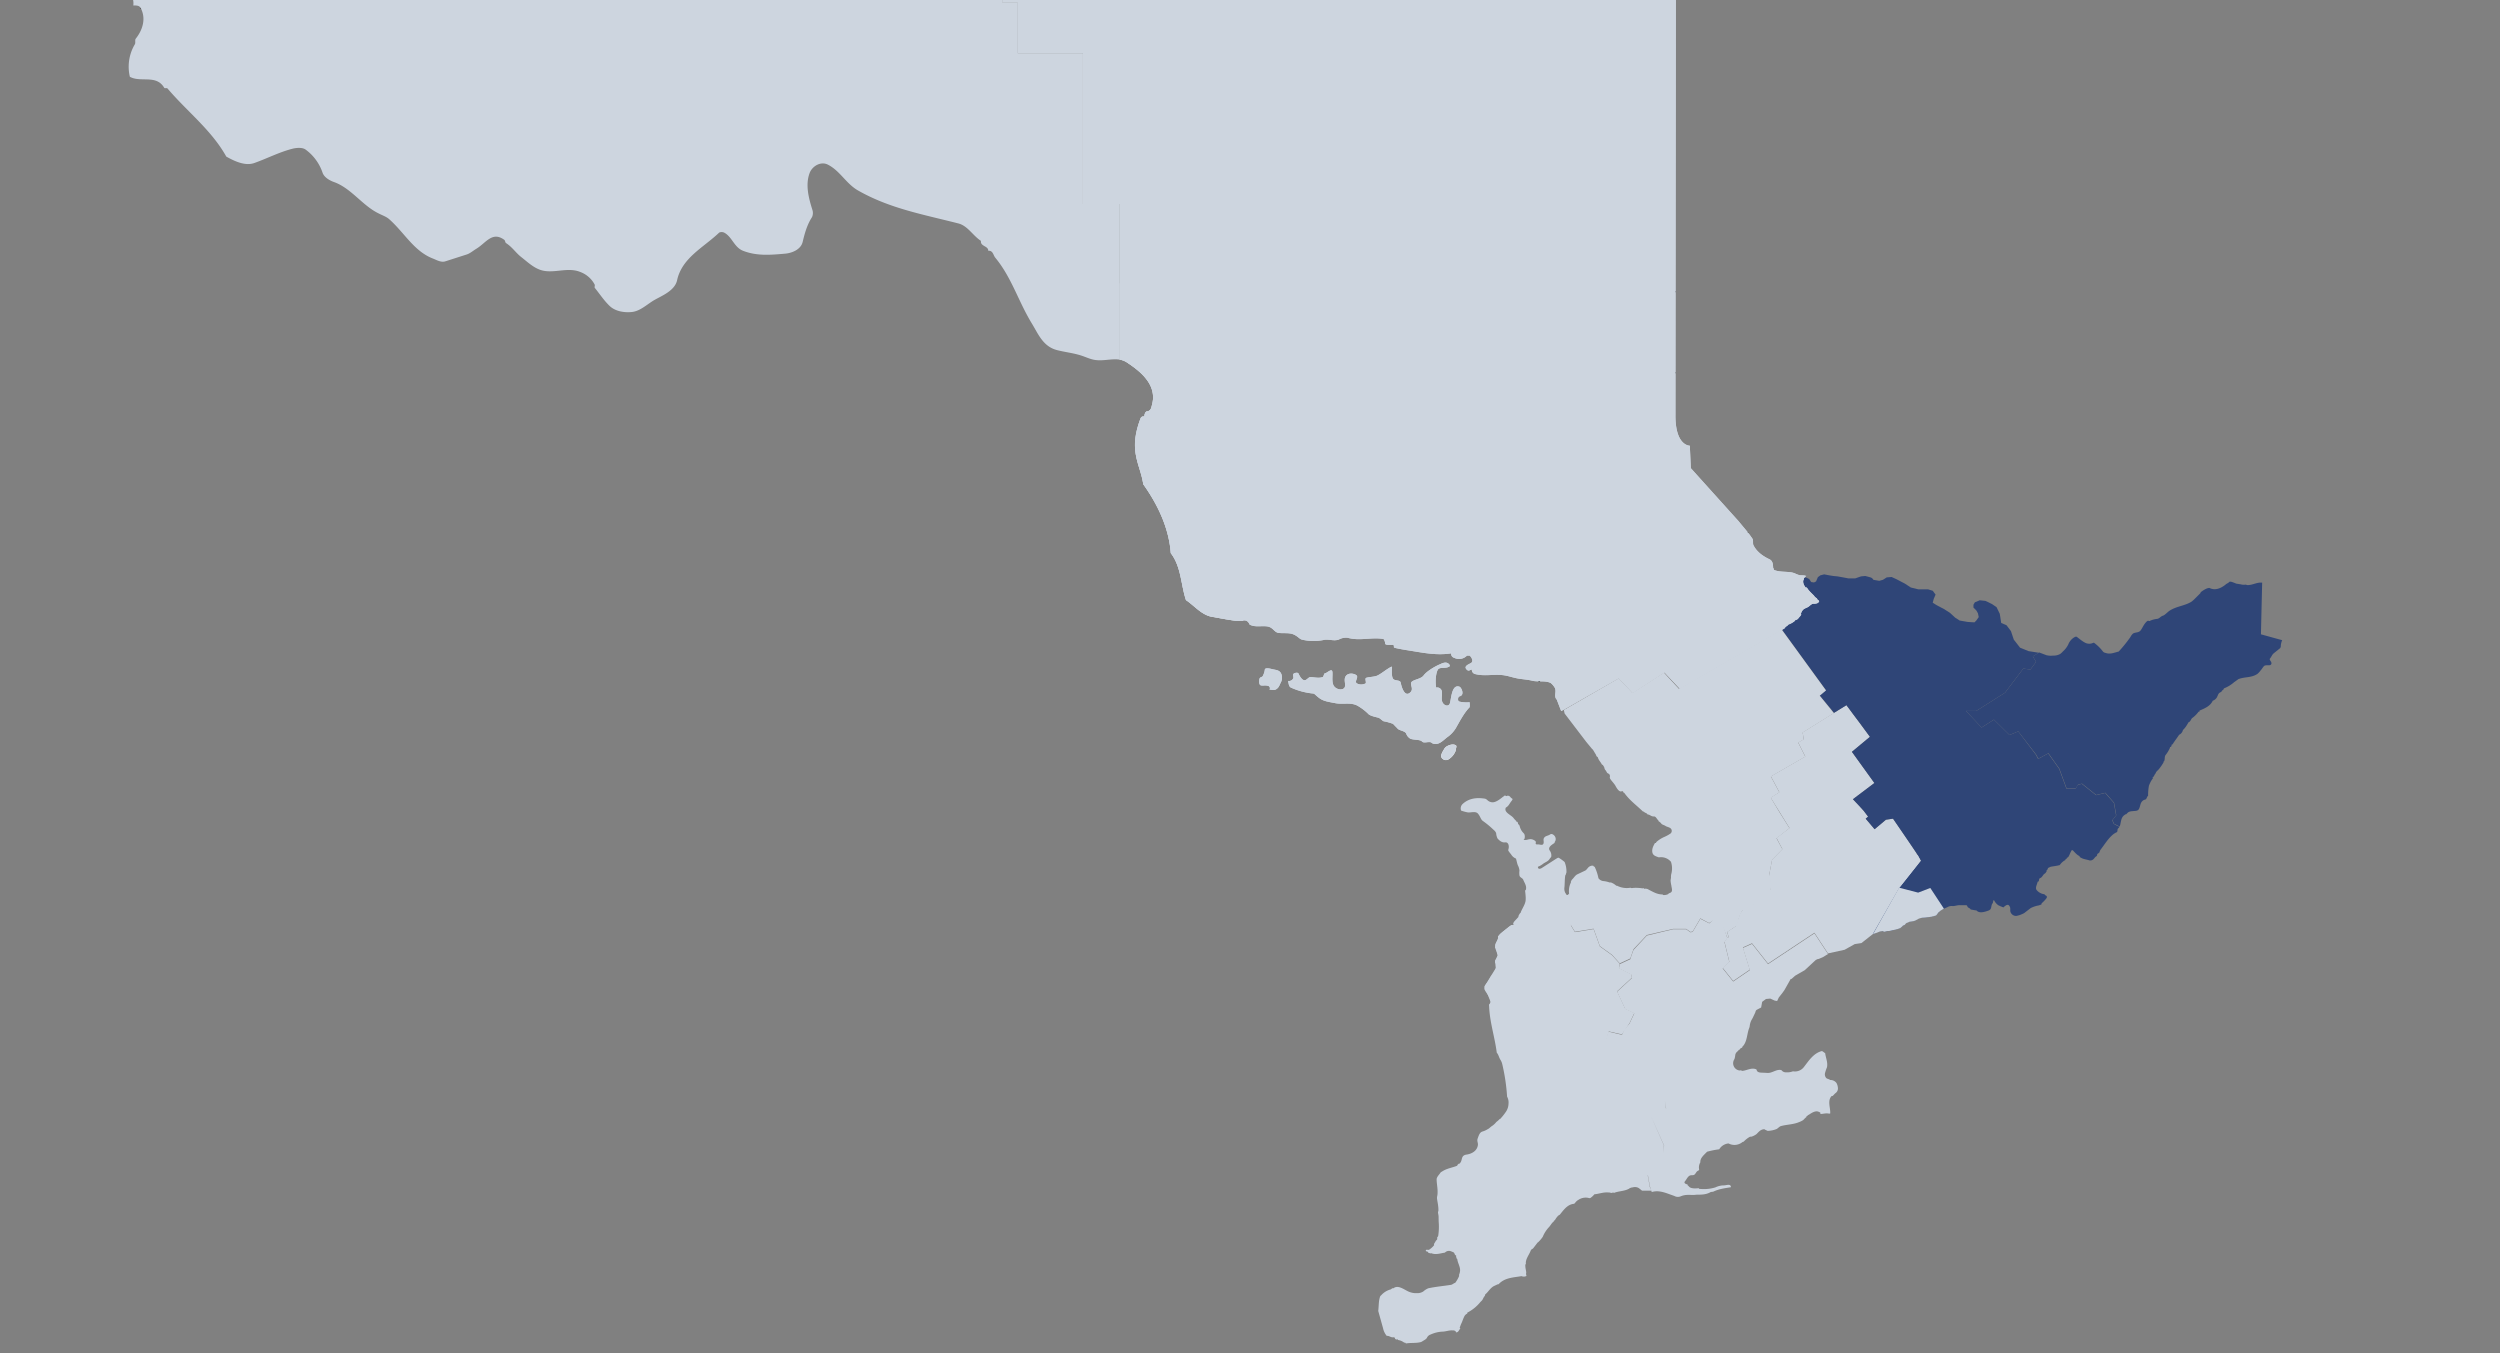 <svg id="Layer_1" data-name="Layer 1" xmlns="http://www.w3.org/2000/svg" viewBox="0 0 1234 668"><rect x="0" y="0" width="1234" height="668" fill="#808080" stroke="none"/><defs><style>.cls-1,.cls-7{fill:#cdd5df;}.cls-2{fill:#2f4577;}.cls-3{fill:#d0a665;}.cls-4{fill:#faab54;}.cls-10,.cls-4,.cls-9{stroke:#231f20;stroke-width:1.5px;}.cls-5{fill:#fff;}.cls-6,.cls-8,.cls-9{fill:none;}.cls-11,.cls-12,.cls-6,.cls-7{stroke:#000;}.cls-12,.cls-6,.cls-7{stroke-width:0.5px;}.cls-10{fill:#fff797;}.cls-11{fill:#eedbc0;stroke-width:2px;}.cls-12{fill:#dfc090;}</style></defs><title>Ontario Map_Eastern</title><path class="cls-1" d="M946.4,421.9c-1.6-3-12-17.8-12-17.8l-3.5.5-5.6,4.7-4.4-5.2,1.2-1-2.2-2.9-2.2-2.5-3.1-3.2,10.6-8-11.1-15.4,8.9-7.4L911.4,348l-21.6,13.5.5,3.4-2.7,1.6,3.5,6.9-17,9.8,4.2,7.8-4.3,2.7,9.3,15-6.4,4.9,2.9,5.5-5.1,5.2-1.3,6.9.5,6.3.3,4.3-6.4,3.8-6.4,1.6-2.5,3.8-2.2,6.2-4.2,2.8.9,2.8h-.8l-1.4,2,2.4,9.9-3.3,3,5.2,6.5,8.2-5.6-3.4-11,4.5-2,7.9,10,22.9-15.2,6.7,10.2,8.2-1.8,5-2.8,3.3-.5,3.3-2.6,3.3-2.6,3.2-1,1.5.4,4.3-.7,3.4-1,1.6-1.3.7-.3.8-.9,1.7-.6,2.6-.6.7-.4.5-.5,2.3-.6,3.6-.3,3-.7,1.3-1.5,1.5-1.4,1.4-.7-6.7-10-5.2,2.4-9.1-2.8,9.6-13.1Z" transform="translate(0 0)"/><path class="cls-2" d="M924.4,461.1l.3-.2,1-.3a.4.4,0,0,1,.2-.5,9.1,9.1,0,0,1,3.1-.5,9.7,9.7,0,0,0,1.7.1,26,26,0,0,0,7.1-1.6c.9-.4,1.3-1.4,2.3-1.6,1.2-2.2,4-1.2,5.8-2.5a1.4,1.4,0,0,1,.2-.4,6.5,6.5,0,0,1,3.4-.7,22.7,22.7,0,0,0,5.8-1c.8-.2,1-1.2,1.7-1.7l.9-.9c1.1-.6,2.2-1,3.3-1.5a4.3,4.3,0,0,1,2.2-.6c1.4.2,2.7-.5,4.1-.4h3c.3,0,.5.3.7.8s1.2.6,1.5,1.3a29.3,29.3,0,0,0,2.9.5c1.4,1.6,4.1.7,5.8.1s1.3-1.7,1.8-3.1l.5-.8c.1-.1,0-.3,0-.4s.1-.2.2-.4v-.4a.4.4,0,0,1,.5.2,6.1,6.1,0,0,0,1.8,2.1c.5.4,1,.4,1.5.8h.4c0,.5.6,0,.6.4s2-2.2,3-.9.3,2.1.7,3.2a2.9,2.9,0,0,0,2.8,1.9,10.8,10.8,0,0,0,2.9-.9,5.4,5.4,0,0,0,1.8-1.1l2.5-1.9a14.4,14.4,0,0,1,4-1.3c.5-.1.4-.3.9-.3s.4-.8.5-.8,1.7-1.5,2.3-2.4a.9.9,0,0,0,.1-1.1c-.3-.4-.9-.3-1-.9a5.7,5.7,0,0,1-4-2.2c-.6-1,.1-2.2.4-3.3s.4-.7.6-.8.2-.4.3-1,.6-.7,1-.9a9.8,9.8,0,0,0,1.2-1.5c.3-.4.9-.6,1.1-1s.5-.5.4-.9.6-.5.6-1,.6-.5,1-.8,3.2-.5,4.9-1a7.5,7.5,0,0,1,2.8-2.5c.1-.7.2-.5.4-.5s.2-.5.4-.6a1.6,1.6,0,0,0,.9-.9l.3-.6a20,20,0,0,1,1-2.1c0-.1.4-.2.6-.1s1.7,2,3,2.7,0,.4.1.4a12.9,12.9,0,0,0,1.6.9c1.2.5,2.4.6,3.6,1a2.2,2.2,0,0,0,1.9-.6c.4-.3.7-.9,1.1-1.2s.6-.3.7-.7,0-.5.3-.8a3.1,3.1,0,0,0,.9-.7,3.5,3.5,0,0,1,.7-1.5c2-2.6,3.5-5.2,6-7.3a7.8,7.8,0,0,1,1.8-1.1c.5-.3.3-1.1.5-1.6a2.1,2.1,0,0,1,.7-.7V408l-1.5-.7-1.1-.6-.8-1.8,1.9-2.4-1.1-6.2-4.3-4.9-4.5,1.1-7-5.6-2,.5-1.1,1.9h-4.5l-3.6-9.8-5.4-7.6-5,2.7-1.1-2.1L996.2,361l-4.3,1.8-7.7-7.6-6.1,3.9-7.7-8.2h5.1l14.2-9,9-11.9,3.5.5,2.8-3.8-1.6-2.7,3-1.8-5.1-.8-4.2-1.7-3.1-4-1.4-4.2-2.2-2.9-2.6-1.1-.7-4.5-1.6-3.3-2.2-1.5-1.8-.9-1.5-.7-2.8-.3-2.4,1-.7,1.2v1.4l1.4,1.4.8,1.4.4,1.9-1.2,1.7-.9.9-3.3-.2-4-.7-2.2-1.4-2.6-2.4-3-1.9-3.6-1.9-1.9-1.2.5-1.9.9-2.1-1.4-1.9-2.3-.7h-4.8l-3.7-.9-2.9-1.9-4.2-2.2-2.4-1.1-2.4.2-1.9,1.2-1.8.5-2.9-.5a2.4,2.4,0,0,0-1.4-1.2l-2.6-.7-2.1.2-2.9,1h-3.3l-2.6-.5-2.8-.5-2.1-.2L903,284l-2.6-.5-1.9.5-1.2.9-.9,2.1-1,.5-1.4-.2-1-1.5-1.4-.7h-1.4l-1.4.5v1.7l.5,1.9,1.4,1.8,1.6,2.2,1.2,1.2,1.4,1.6.9,1.5-1.2.3-1.3.8-3.3.7-1.4,2.1-1.2,2.2-3.1,2.6-2.6,2.1-2.3,2.3,21.9,30.1-3.1,2.6,5.8,7,1.2,1.6,6.2-3.8,1.5,2,2,2.7,3.1,4.1,5,6.8-8.9,7.4,11.1,15.4-10.6,8,3,3.2,2.3,2.5,2.2,2.9-1.2,1,4.4,5.2,5.6-4.7,3.5-.5,11.8,17.3,1.9,3.4-10.6,13.4" transform="translate(0 0)"/><polyline class="cls-1" points="946.5 421.9 948.1 424.9 937.5 438.2 946.8 440.6 952.8 438.3 959.5 448.5 958 449.4 956.8 450.4 956 451.5 955.6 451.9 953.4 452.5 951.9 452.7 950.4 452.9 948.7 453 947.2 453.4 945.9 454.1 945.4 454.4 944.8 454.6 943.9 454.8 943.1 454.9 942.5 455 941.3 455.5 940.9 455.7 940.5 456.1 940.1 456.6 939.9 456.6 939.3 456.9 938.6 457.6 938 458.1 936.9 458.5 935.5 458.9 934 459.2 932.8 459.5 931.5 459.6 930.1 459.9 929.2 459.6 927.9 459.8 924.5 461.1"/><path class="cls-1" d="M775.3,456.7l2.1,3.4,9.2-1.5,3.1,8.6,6,4.3,3.8,4.2-.4,2.1,6.1,3.1.3,1.7-7.3,6.7,4,8.6,4.5,2.1-2.4,5.1-3.7,5.5-6.5-1.5-4,13.9-.4,1.7-3.5-1.9-51.1-26.5.7-1.7-1.2-3-1.8-4.8,5.5-8.9-.3-3.7,1.3-2.8-1.3-4.9,2.3-5.4,5.6-4.5,29.3-.6" transform="translate(0 0)"/><polygon class="cls-3" points="786.3 523.4 785.7 526.7 785 528.3 791.2 525.3 788.6 524.3 786.3 523.4"/><path class="cls-2" d="M1006.4,322l3.7,1.4a9.1,9.1,0,0,0,3.3.2,6.7,6.7,0,0,0,3.5-.8,8.6,8.6,0,0,0,1.4-1.3,11,11,0,0,0,2.6-3.4,7.3,7.3,0,0,1,2.6-3.3c.4-.2,1-.7,1.5-.5s2.9,2.5,4.8,3.2a4.5,4.5,0,0,0,3.4-.2.6.6,0,0,1,.6.1,21.9,21.9,0,0,1,4.3,4.3,2.5,2.5,0,0,0,1.3.6c2.2.8,4.3-.2,6.4-.7a67.6,67.6,0,0,0,5.8-7.2,5.5,5.5,0,0,1,1.3-1.7c1-.6,2.5-.4,3.4-1.2s1.6-2.9,2.9-4.3,1.2-.5,1.9-.7a10.8,10.8,0,0,1,3.5-1c1.3-.1,1.9-1.3,3-1.6s2.4-2,3.7-2.7c3.3-2,7.2-2.2,10.4-4.2a17.1,17.1,0,0,0,2-1.8l2.4-2.4c.1-.1.1-.4.2-.5s2.6-2.1,4.3-2.1c2.8,1.5,5.8.1,8-1.7.5-.5,1.2-.6,1.7-1.2s2.5.4,3.6.8l2,.3a5.8,5.8,0,0,0,2.3.2c.3-.1.7.1,1,.2,2.6.1,4.8-1.5,7.4-1.2l-.6,25.5,10.5,2.9a7.7,7.7,0,0,0-.7,2.9,1.5,1.5,0,0,1-.4,1.1l-3,2.4c-.9.7-1.2,1.8-1.9,2.6s1.1,1.6.6,2.8-2.8,0-3.7,1.1-.9,1.3-1.2,1.6-1.3,1.8-2.2,2.3c-2.9,1.8-5.8,1.2-9.1,2.4l-2.1,1.5a17,17,0,0,1-5.1,3.1c0,.7-.8.8-1,1.3s-.9.6-1.4,1.1-.7,1.6-1.3,2.4a4.2,4.2,0,0,1-1.8,1.3c-1.2,2.6-3.8,3.7-6.4,4.8-.4.2.3.6-.6.6a13,13,0,0,1-3.1,3.1c-.5.4-.7,1.2-1.2,1.7s-.4.2-.6.4-1.5,2.8-2.8,3.8a3.3,3.3,0,0,1-1.9,2.4c-1,1.6-2.2,3-3.2,4.7,0,.1-.3,0-.4.1s-.1.9-.5,1.2h-.4c-.1.1.1.3,0,.4a15.5,15.5,0,0,1-2.1,3.5c-.6.7-.4,1.7-.6,2.6s-.4.5-.5.8.1.3,0,.4-1.6,2.7-2.8,3.8-.8,1.2-1.3,1.8-.5,1.2-1.1,1.6.1.3.1.4a13.5,13.5,0,0,0-2.1,3.9,27,27,0,0,0-.4,4.9c-.7.5-.6,1.7-1.5,1.9a2.5,2.5,0,0,0-1.4.8c-1.2,1.2-.9,3.1-1.9,4.2s-4,.1-5.4,1.6-.3,0-.4.1-.2.4-.4.5c-2.6,1.3-2.2,3.6-3,6.1l-2.8-1.4-.8-1.8,1.9-2.4-1.1-6.2-4.3-4.9-4.5,1.1-7-5.6-2,.5-1.1,1.9h-4.5l-3.6-9.8-5.4-7.6-5,2.7-.5-1-.6-1.1L996.2,361l-4.3,1.8-7.7-7.6-6.1,3.9-7.7-8.2h5.1l14.2-9,9-11.9,3.5.5,2.8-3.8-1.6-2.7,3.1-1.9" transform="translate(0 0)"/><path class="cls-4" d="M873,493.2" transform="translate(0 0)"/><path class="cls-1" d="M906.5,534.6a3.6,3.6,0,0,0-3.1-1.5c-.7-.6-1.8-.5-2.2-1.3a2.7,2.7,0,0,1-.4-2,21.1,21.1,0,0,1,1-3c.5-2.4-.6-4.6-.9-7-.8-.3-1.2-1.2-2-.9-3.9,1.2-6.1,4.7-8.5,7.8a5.6,5.6,0,0,1-5.4,2.1,7.8,7.8,0,0,1-3.4.5,2.7,2.7,0,0,1-2.3-1.1c-2.5-.6-4.5,1.6-7,1.4s-3.6,0-4.5-.5-.5-1.1-1-1.3c-2.3-1-4.7.7-7,.8-.4-.5-.8-.2-1.1-.2a3.6,3.6,0,0,1-2.6-5.6,8,8,0,0,0,.4-1.8,2.7,2.7,0,0,1,1.1-2,7.3,7.3,0,0,0,.8-.9h.3c.3-.5.4-.7,1-.9s.1-.3.2-.4c2.5-2.3,2.3-6.1,3.4-9.1a4.7,4.7,0,0,0,.4-1.6,8.3,8.3,0,0,1,.6-2.1c.3-.7.8-1.4,1.1-2.1s.8-1.6,1.1-2.4a1.4,1.4,0,0,1,.7-1.1l2.1-1.1.5-2.8,1.9-1.4,2.1-.2,2.2,1,1.2.2.8-1.7,1.8-2.3,1-1.4,3.1-5.5h.4l1.8-1.6,4.7-2.7,1.1-1,4.2-3.9.8-.5.9-.2,2.1-.9,2.4-1.5-6.7-10.2-22.9,15.2-7.9-10-4.5,2,3.4,11-8.2,5.6-5.2-6.5,3.3-3.1-2.4-9.8,1.4-2-3.8-12-5.1,4.7-4.4-2.3-3.8,6.5-1.1.2-2.1-1.5h-6.5l-12.9,3.1-6.6,7.1-1,2.7-.6,1.9-5.2,2.4h0l-.4,2.1,6.1,3.1.3,1.7-7.3,6.7,4,8.6,4.5,2.1-2.4,5.1-2.4,2.7-1.3,2.8-6.7-1.6-3.4,10-15.3-62.9-1.3-11.8-1.6-4.2s-21.7,12.7-23.6,14.5l-1.5,1.5-2.3,1.1-2,1.6-1.5,1.2-2,1.9v1.6l-1.1,1.9-.4,2,.7,1.9.7,2.1c.1,1.2-1,1.8-1.3,2.8s.5,1.1.4,1.6.2,1.4-.1,2.1a9,9,0,0,1-2.5,3.9c.2.5-.5.7-.5,1.2s-.4.3-.3.3-.6,1.2-1,1.6l-.9,1.2a2.5,2.5,0,0,0-.3,2.2c1.1,2.2,3,3.8,3,6.3l-.8,1.1c.2,8.4,2.8,15.7,3.8,23.7.9,1,1.1,2.4,1.8,3.5a6.7,6.7,0,0,1,.9,2.1,96.2,96.2,0,0,1,2.4,16.1,6,6,0,0,1,.7,3.5,7.3,7.3,0,0,1-1.3,4,28.8,28.8,0,0,1-2.7,3.4c0,.1-.3.1-.4.2a10.7,10.7,0,0,1-1.6,1.4,8.9,8.9,0,0,1-2,1.9c-.7.4-1.2,1-1.8,1.4l-.7.4a9.4,9.4,0,0,1-2.3,1c-1.5.4-1.9,2.1-2.4,3.4s.2,2.1.1,3.2c-.3,2.8-2.8,4.4-5.6,4.8s-2,2.5-3,3.9-.5.2-.6.4-1,.6-1,1.2c-2.5,1-5.1,1.3-7.4,2.8-.3.2-.8.4-1,.8s-1.4,1.6-1.7,2.6.4,4.3.4,6.6-.3,2.1-.3,3.1.8,4,.7,6.2c0,.3-.2.6-.2,1s.3,1.4.3,2.2,0,2.1.1,3.3a30.2,30.2,0,0,1-.3,6c-.1.5-.7.7-.5,1.3s-.6.9-.8,1.4-.6.9-.8,1.4a4.3,4.3,0,0,0,.1.5,10,10,0,0,1-2.4,2.2c-.6.4-1.5-.3-1.7.4s.8.3,1.1.9.6.3.9.5.5-.1.7,0c2.3.9,4.5,0,6.7-.3a2.8,2.8,0,0,1,2.6-.8,9.4,9.4,0,0,1,1.5.6c.8.2.5,1.1,1.2,1.5s0,.6.2.7.1,1,.6,1.1c.2,2,1.5,3.8,1.4,5.8a6.5,6.5,0,0,1-.5,2c-.1.2.1.5,0,.7a15.7,15.7,0,0,1-1.9,3.3c-.8.2-1.4.9-2.1,1-3.8.6-7.5.9-11.2,1.7a8.8,8.8,0,0,0-2.5,1.6,5.5,5.5,0,0,1-3.1.8,9.2,9.2,0,0,1-4.8-1.1c-2-1-4.7-3-6.8-1.3h-.6c-.3.2-.5.5-.9.6a9.3,9.3,0,0,0-4.5,2.8,1.9,1.9,0,0,0-.6.7,14.2,14.2,0,0,0-.5,2.2c-.2,1.6-.2,3.3-.4,4.9l2.4,8.6a8.5,8.5,0,0,0,1.8,3.7c1.1-.2,1.9.8,3.1.7s.8.6,1.1.8.6.5.9.1.2.4.3.4a6.5,6.5,0,0,1,3.3,1.4c.6-.4.4.4,1,.3,2.4-.4,4.9,0,7.3-.7l.7-.4c.7-.5,1.8-.9,2.2-1.8a3,3,0,0,1,1.8-1.5,15.9,15.9,0,0,1,5.6-1.4c1.9,0,3.5-.8,5.4-.6a1.5,1.5,0,0,1,1.6,1c1-.1,1.3-1,1.8-1.7s-.1-.4-.1-.5.5-1.6.9-2.4.9-2.5,1.6-3.7a3.1,3.1,0,0,1,1.2-1c.1-.1,0-.4.1-.5a20.1,20.1,0,0,0,6.4-5.2l.7-.7c.6-.6.7-1.4,1.3-2.1s.1-.7.4-.9a4.6,4.6,0,0,1,.7-.7c1.2-1.3,2.1-2.7,3.6-3.5l1.7-.8c.2-.1.5,0,.7-.2,3-3.2,7.3-3.2,11.2-3.9a3,3,0,0,0,2.3,0c.4-.2-.2-.8,0-1.4s-.4-2.4-.4-3.6-.3-.7.3-.8c-.4-2.5,1.5-4.5,2.4-6.9.2-.6,1-.7,1.3-1.2l2-2.6c.1-.2.4-.2.5-.4a16.4,16.4,0,0,0,2.1-2.5,15.6,15.6,0,0,1,2.9-4.6c.9-.9,1.3-1.9,2.2-2.7s.2-.5.4-.7.3,0,.4-.1,1.3-2.4,2.5-2.8c1.8-2.2,3.7-5.1,7-5.4.4-.1.7-.7,1-1s.7-.7,1-.8a6.4,6.4,0,0,1,5.2-1.1,1.1,1.1,0,0,0,1.1-.1,9.8,9.8,0,0,0,1.8-1.7c2.3-.2,4.4-1.1,6.8-.9a3,3,0,0,1,1.3.2c.5.2,1-.4,1.6,0,2.3-.9,5-.8,7.3-2a3.4,3.4,0,0,1,1.9-.7,3.7,3.7,0,0,1,3.1.4l1.5,1.2h4.6l.2.7c3.8-1.2,7.5.7,11.1,1.9a3.6,3.6,0,0,0,3.2.2,9.2,9.2,0,0,1,3.6-.7h1.2a15.1,15.1,0,0,0,3-.1c2.3,0,4.7,0,6.8-1.2.5-.3,1.2-.1,1.7-.4,2.8-1.3,5.6-1.6,8.5-2.1-.1-2-2.4-.8-3.7-.9a10.2,10.2,0,0,0-4,1,19.5,19.5,0,0,1-8,.7c-.1,0-.1-.3-.3-.3s-3.5.5-4.6-.7-.9-.6-.8-1.2a2.1,2.1,0,0,1-1.5-.7.9.9,0,0,1,.1-.7c.8-.9,1.2-2,2.1-2.7s1.7-.2,2.5-.6,1-1.6,1.9-2,.5-.8.5-1.3a5,5,0,0,1,.7-2.9c-.2-2.1,1.9-3.7,3.3-5.2a39.8,39.8,0,0,1,6-1.2,6.1,6.1,0,0,1,4.6-2.9,6.2,6.2,0,0,0,6.9-.7l.6-.2a12.8,12.8,0,0,1,2.9-2.3c.4-.2.8-.1,1.1-.2a8.4,8.4,0,0,0,2.3-1.2c1.2-1.2,2.1-2.4,3.9-2.4.2,0,.3.3.5.3s.9.5,1.2.5a12.7,12.7,0,0,0,4.3-.9c.8-.4,1.4-1.3,2.3-1.5,3-.8,6-.7,9-2a10.1,10.1,0,0,0,1.8-.9c.5-.4.9-1,1.5-1.4a.4.4,0,0,0,.1-.5c.5,0,.7-.6,1.1-.7s2.9-2.3,4.8-1.6.6.9,1.1,1.1,2.4-.4,3.7-.2,1.1.1,1.1-.6c0-2.4-1.4-5.9.7-8h.4c.6-.4,1-1.1,1.6-1.5a2.8,2.8,0,0,0,1.1-2.4A5.9,5.9,0,0,0,906.5,534.6Zm-92.2,51.2-1-5.7h.1l1,5.5.7,2.1Zm8-13.5-1.3-3.4.3-3.5L815,551.1h0l6.4,14.3-.4,3.6,1.3,3.4Zm0-25.2-.5-3.6.6,3.6Z" transform="translate(0 0)"/><path class="cls-4" d="M853.4,459.9" transform="translate(0 0)"/><path class="cls-5" d="M718.8,368.1c-1-1-2.8-.6-4.1,0a4.4,4.4,0,0,0-1.6,1.2c-.9,1.6-2.5,3.7-1.3,5s2.8,1,3.8.1a8.6,8.6,0,0,0,2.9-3.8C718.5,369.7,719.1,368.5,718.8,368.1Z" transform="translate(0 0)"/><path class="cls-1" d="M720.5,343.7c-1,.2-1,2.2-.4,2.5s3.4.7,5.3.4c0,.9.3,2.5-.3,2.8-2.6,2.8-4.5,6.5-6.5,10a14.8,14.8,0,0,1-4.4,4.6c-2.2,1.8-4.2,4-7,3l-.9-.6c-1.6-.4-3.5.6-4.4-.4s-3.8-.7-5.6-1.3a4.5,4.5,0,0,1-2.2-2.6c-.6-1.2-2.5-1.3-4-2.2l-2.5-2.6a27.5,27.5,0,0,0-4.7-1.3c-.6-.3-1.6-1.3-2.2-1.6s-3.4-.7-5-1.7a25.6,25.6,0,0,0-5.9-4.5c-3.4-1.6-6.9-.4-10.6-1.1s-6-1-8.1-2.6-2.2-2.2-3.2-2.2a34.7,34.7,0,0,1-10.9-3c-.9-.7-.9-1.9-1.2-3.2a2.3,2.3,0,0,0,2.5-1.2c.4-.6-.3-1.6.1-2.2s2.2-.9,2.5-.3,1.2,2.6,2.4,3.2,1.9-.6,2.9-1.2,4.4.7,6.6-.2c.6,0,.6-1.9,1.3-1.9s2.8-2.1,3.4-1.2-.3,4.7.6,6.9,4,2.9,5.3,1.7-.3-3.8.7-5.7,3.8-1.8,5.3-.8-1,3.1.3,4.1a4.6,4.6,0,0,0,4.4,0c.3-.6-.3-1.9,0-2.5s3.8-.6,5.4-1.2,3.8-2.4,5.7-3.6,1.9-1,1.9-.6-.4,4.3.5,5.6,3.5.4,3.8,2,1.7,6.9,4.3,5.1,0-4.1,1-5.4,4.7-1.5,6-3.3,5.1-4.3,8.3-5.6c1.2-.6,2.8-1.2,4-.2s.3,1.6,0,1.6c-1.9.9-4.4-.1-5.3,1.4s-1.4,5.7-.8,8.8a2.3,2.3,0,0,1,2.8,1.9c.3,1.6-.4,3.5.2,5.1s2.5,2.5,3.5,1.3.7-10.4,5.1-8.7C721.5,339.6,723,343.1,720.5,343.7Z" transform="translate(0 0)"/><path class="cls-1" d="M628,330.3c1.6.4,3.2.4,4.1,1.7s.9,3.4.2,4.7-.9,2.5-2.2,3.4-2.2.3-3.5.3a1.2,1.2,0,0,0-.9-1.9c-1.2-.4-3.1.2-3.7-.4s-.6-2.2-.3-3.1,1.3-.7,1.6-1.3.9-1.9,1-3.1S626.8,330,628,330.3Z" transform="translate(0 0)"/><path class="cls-1" d="M494.8,0V1.2h7.6V26.3h31.8v74.4h18.4v76.8a8.9,8.9,0,0,1,3.8,1.5c7.3,4.8,14.9,11.4,12.2,21-.3,1-.4,2.9-2.6,3.1-.6.1-1.2,1.4-1.1,2.6a1.4,1.4,0,0,0-1.9.8c-2.1,5.5-3.4,11-2.5,17s3.1,10.2,3.8,15.5c7.1,9.9,12.7,21.6,13.6,34,5.2,6.8,4.9,15.3,7.5,23.2,4.6,3.1,8,7.8,13.8,8.4,1.1.2,10.9,2.1,12.5,1.9s3.1-.6,4.1.3.9,1.6,1.2,1.6c2.8,1.3,5.6.4,8.5.8s3.4,2.9,5.6,3.2,5.3-.2,7.5.8,2.8,2.2,4,2.5a24.1,24.1,0,0,0,10.7.2c2.5-.6,5,.7,7.5-.2a7.5,7.5,0,0,1,4.4-.9c6,1.7,11.7-.4,17.6.6.3,0,.9,1.3.9,2.2s2.2.7,3.5.7.6,1,.9,1.3,4.4,1,6.2,1.3c7.2,1.1,14.4,2.8,22,1.6a2,2,0,0,0,1.5,2.2,5.4,5.4,0,0,0,6.3-1.1h1.3c1.2,1,1.8,2.8.9,3.5s-3.8,1.5-2.6,3.1,1.9.3,2.8.3a2.1,2.1,0,0,0,1.6,2.2c5.3,1.4,10.3-.4,15.7.9l4,1c2.8.7,5.7.7,8.5,1.4s6.3-.2,9.1,1.1a8.5,8.5,0,0,1,2.1,2.5c.9,1.9-.7,4.1.9,5.7l2.2,5.7L799,334.8l6.9,7.3,15.7-10.2,7.6,8.1,51.6-29.8.6-.8c.7-.5.8-.4,1.3-1.1a10.1,10.1,0,0,0,3.2-1.8.4.4,0,0,0,.2-.5c1.2.1,1.7-1.1,2.5-1.9s-.3-.2.3-.7-.1-.3,0-.4a5.2,5.2,0,0,1,.7-1.5c.6-1,1.7-1.3,2.7-1.8s1.8-1.8,3-1.7a4.5,4.5,0,0,0,1.8-.3c.2-.1.4-.4.7-.5s-.1-1-.4-1-.4-.7-.7-.9-.9-.6-1.2-1.1-2.5-2.3-3.4-3.8-.2-.3-.5-.2-2.4-2.7-1.2-4.3c.1-.1-.1-.3,0-.4a3.4,3.4,0,0,1,1.2-1.2l-.8-.2c-1.9-.3-1.9.3-4.7-1s-6.9-.4-10.3-1.7c-.4-.3-.3-.9-.6-1.2,0-1.9-.3-3.5-1.9-4.2-3.4-1.6-6.2-3.8-7.7-6.7-.6-.9,0-2.5-.6-3.4-1.9-2.9-4.8-6.1-6.8-8.6l-23.6-26.2-.5-11.1s-7.2.2-7.1-15.1c0-12.2.1-122.8.2-204.9" transform="translate(0 0)"/><path class="cls-1" d="M613.7,306.5a13.3,13.3,0,0,1-2,0h0c-1.6.2-11.4-1.7-12.5-1.9-5.8-.6-9.2-5.3-13.8-8.4-2.6-7.9-2.3-16.4-7.5-23.2-.9-12.4-6.5-24.1-13.6-34-.7-5.3-3.1-10.1-3.8-15.5s.4-11.5,2.5-17a1.4,1.4,0,0,1,1.9-.8c-.1-1.2.5-2.5,1.1-2.6,2.2-.2,2.3-2.1,2.6-3.1,2.7-9.6-4.9-16.2-12.2-21a8.9,8.9,0,0,0-3.8-1.5V139.9h40.7v65h20.4Z" transform="translate(0 0)"/><polyline class="cls-6" points="799 144 768.9 144 768.9 161.3 742.5 161.3 742.5 181.2"/><polyline class="cls-7" points="716 314.6 713.2 282 710 282 710 272.6"/><path class="cls-6" d="M136.1.3C135,9,131,18,131,27c7,5,15,5,24,7,5,1,14,4,10,11,0,2,2,4,5,4,8,1,16,3,25,1,3-1,4-4,6-6s4-1,6-1c9,1,17,3,26,4q3,0,6,3c2,3,0,8,1,11,6,7,16,4,23.7,7" transform="translate(0 0)"/><line class="cls-6" x1="130.2" y1="27.9" x2="69.4" y2="4"/><polyline class="cls-6" points="655 100.8 713.1 100.8 713.1 117.4 780.9 117.4"/><line class="cls-6" x1="775.5" y1="263" x2="862.9" y2="263"/><polyline class="cls-7" points="707.9 322.7 709.5 314.9 770.4 314.9"/><path class="cls-6" d="M253,122.1C259,101,262,81,266,59c3-16,5-31,12-46,10-2,20,1,30,0,6-1,8-8,7.3-12.6" transform="translate(0 0)"/><polyline class="cls-6" points="827 144 799 144 799 127.7 780.9 127.7 780.9 100.8 775.1 100.8 775.2 68.1 696.9 68.2 696.9 36.8 577.5 36.8 572.9 21.5 542.8 21.5 534.2 26.3"/><polyline class="cls-6" points="775.3 205.3 789.5 205.3 789.5 184 827 184"/><polyline class="cls-6" points="775.3 256 775.3 314.9 772.7 314.9 770.4 314.9 764.4 329.6 762.4 329.6 759.6 336.6"/><path class="cls-1" d="M718.8,368.1c-1-1-2.8-.6-4.1,0a4.4,4.4,0,0,0-1.6,1.2c-.9,1.6-2.5,3.7-1.3,5s2.8,1,3.8.1a8.6,8.6,0,0,0,2.9-3.8C718.5,369.7,719.1,368.5,718.8,368.1Z" transform="translate(0 0)"/><path class="cls-1" d="M720.5,343.7c-1,.2-1,2.2-.4,2.5s3.4.7,5.3.4c0,.9.3,2.5-.3,2.8-2.6,2.8-4.5,6.5-6.5,10a14.8,14.8,0,0,1-4.4,4.6c-2.2,1.8-4.2,4-7,3l-.9-.6c-1.6-.4-3.5.6-4.4-.4s-3.8-.7-5.6-1.3a4.5,4.5,0,0,1-2.2-2.6c-.6-1.2-2.5-1.3-4-2.2l-2.5-2.6a27.5,27.5,0,0,0-4.7-1.3c-.6-.3-1.6-1.3-2.2-1.6s-3.4-.7-5-1.7a25.6,25.6,0,0,0-5.9-4.5c-3.4-1.6-6.9-.4-10.6-1.1s-6-1-8.1-2.6-2.2-2.2-3.2-2.2a34.7,34.7,0,0,1-10.9-3c-.9-.7-.9-1.9-1.2-3.2a2.3,2.3,0,0,0,2.5-1.2c.4-.6-.3-1.6.1-2.2s2.2-.9,2.5-.3,1.2,2.6,2.4,3.2,1.9-.6,2.9-1.2,4.4.7,6.6-.2c.6,0,.6-1.9,1.3-1.9s2.8-2.1,3.4-1.2-.3,4.7.6,6.9,4,2.9,5.3,1.7-.3-3.8.7-5.7,3.8-1.8,5.3-.8-1,3.1.3,4.1a4.6,4.6,0,0,0,4.4,0c.3-.6-.3-1.9,0-2.5s3.8-.6,5.4-1.2,3.8-2.4,5.7-3.6,1.9-1,1.9-.6-.4,4.3.5,5.6,3.5.4,3.8,2,1.7,6.9,4.3,5.1,0-4.1,1-5.4,4.7-1.5,6-3.3,5.1-4.3,8.3-5.6c1.2-.6,2.8-1.2,4-.2s.3,1.6,0,1.6c-1.9.9-4.4-.1-5.3,1.4s-1.4,5.7-.8,8.8a2.3,2.3,0,0,1,2.8,1.9c.3,1.6-.4,3.5.2,5.1s2.5,2.5,3.5,1.3.7-10.4,5.1-8.7C721.5,339.6,723,343.1,720.5,343.7Z" transform="translate(0 0)"/><path class="cls-1" d="M628,330.3c1.6.4,3.2.4,4.1,1.7s.9,3.4.2,4.7-.9,2.5-2.2,3.4-2.2.3-3.5.3a1.2,1.2,0,0,0-.9-1.9c-1.2-.4-3.1.2-3.7-.4s-.6-2.2-.3-3.1,1.3-.7,1.6-1.3.9-1.9,1-3.1S626.8,330,628,330.3Z" transform="translate(0 0)"/><path class="cls-1" d="M65.7,0a8,8,0,0,1,.1,2.7c1.3,0,2.9-.1,3.6,1.2C72.2,9,70.5,14.7,67,19.1c-.5.6,0,1.9-.4,2.7a21.6,21.6,0,0,0-2.5,16.1c5.4,3,13.1-1.3,17,5.5.2.3,1.4-.1,1.6.3,9.8,11.5,21.7,20.5,29,33.6,4.3,2.4,9.5,4.8,14,3.1,6.2-2.2,12.1-5.3,18.7-7,2.1-.5,4.8-.7,6.4.4a23.4,23.4,0,0,1,8.4,11.4c.8,2.4,3.6,3.9,5.5,4.6,8.6,3,14.1,11.6,22.1,15.5,1.7.9,3.8,1.6,5.2,2.8,7.5,6.6,12.2,15.7,21.4,19.4,1.9.7,4.2,2.2,6.4,1.5l10.6-3.4c1.6-.5,3.2-1.9,4.7-2.8,4.8-2.9,7.8-8.7,13.7-4.5.6.3.5,1.4,1,1.7,3.1,2,4.8,4.8,7.5,6.9s5.6,4.9,9.1,6.2c6.4,2.4,13.4-1.5,19.9,1.1a13.3,13.3,0,0,1,7.2,6.2c.3.5-.2,1.3.1,1.7,2.5,3.1,4.5,6.2,7.3,8.9s7.3,3.4,11,3,6.6-3,10.1-5.3,10.9-4.7,12.2-10.3c2.4-11.2,13.2-16.3,20.8-23.6a3,3,0,0,1,2.6.1c3.8,2.1,4.8,7.2,9.2,8.9,6.9,2.7,13.9,2,20.8,1.4,3.3-.3,7.7-2,8.6-5.8s2.1-8.4,4.6-12.2a5,5,0,0,0,.2-3.6c-1.9-6-3.5-12.4-1.4-18.1,1.2-3.4,5.5-6.1,9.1-4.2,5.9,3,9,9.4,14.8,12.7,15.6,8.9,32,11.8,49.6,16.3,4.6,1.2,7.1,6,11.1,8.6-.4,2.8,3.7,2.4,3.6,4.9,2.3-.3,2.5,2.2,3.4,3.3,8.2,9.9,11.4,21.6,18.2,32.7,3.2,5.3,5.5,11.2,12.3,13,3.5.9,6.9,1.3,10.3,2.2s5,1.9,7.6,2.5c4.4,1,8.8-.6,12.9,0h.1V100.7H534.2V26.3H502.4V1.2h-7.6V0" transform="translate(0 0)"/><path class="cls-1" d="M494.8,0V1.2h7.6V26.3h31.8v74.4h18.4v76.8a8.9,8.9,0,0,1,3.8,1.5c7.3,4.8,14.9,11.4,12.2,21-.3,1-.4,2.9-2.6,3.1-.6.1-1.2,1.4-1.1,2.6a1.4,1.4,0,0,0-1.9.8c-2.1,5.5-3.4,11-2.5,17s3.1,10.2,3.8,15.5c7.1,9.9,12.7,21.6,13.6,34,5.2,6.8,4.9,15.3,7.5,23.2,4.6,3.1,8,7.8,13.8,8.4,1.1.2,10.9,2.1,12.5,1.9s3.1-.6,4.1.3.9,1.6,1.2,1.6c2.8,1.3,5.6.4,8.5.8s3.4,2.9,5.6,3.2,5.3-.2,7.5.8,2.8,2.2,4,2.5a24.1,24.1,0,0,0,10.7.2c2.5-.6,5,.7,7.5-.2a7.5,7.5,0,0,1,4.4-.9c6,1.7,11.7-.4,17.6.6.3,0,.9,1.3.9,2.2s2.2.7,3.5.7.6,1,.9,1.3,4.4,1,6.2,1.3c7.2,1.1,14.4,2.8,22,1.6a2,2,0,0,0,1.5,2.2,5.4,5.4,0,0,0,6.3-1.1h1.3c1.2,1,1.8,2.8.9,3.5s-3.8,1.5-2.6,3.1,1.9.3,2.8.3a2.1,2.1,0,0,0,1.6,2.2c5.3,1.4,10.3-.4,15.7.9l4,1c2.8.7,5.7.7,8.5,1.4s6.3-.2,9.1,1.1a8.5,8.5,0,0,1,2.1,2.5c.9,1.9-.7,4.1.9,5.7l2.2,5.7L799,334.8l6.9,7.3,15.7-10.2,7.6,8.1,51.6-29.8.6-.8c.7-.5.8-.4,1.3-1.1a10.1,10.1,0,0,0,3.2-1.8.4.4,0,0,0,.2-.5c1.2.1,1.7-1.1,2.5-1.9s-.3-.2.3-.7-.1-.3,0-.4a5.2,5.2,0,0,1,.7-1.5c.6-1,1.7-1.3,2.7-1.8s1.8-1.8,3-1.7a4.5,4.5,0,0,0,1.8-.3c.2-.1.4-.4.7-.5s-.1-1-.4-1-.4-.7-.7-.9-.9-.6-1.2-1.1-2.5-2.3-3.4-3.8-.2-.3-.5-.2-2.4-2.7-1.2-4.3c.1-.1-.1-.3,0-.4a3.4,3.4,0,0,1,1.2-1.2l-.8-.2c-1.9-.3-1.9.3-4.7-1s-6.9-.4-10.3-1.7c-.4-.3-.3-.9-.6-1.2,0-1.9-.3-3.5-1.9-4.2-3.4-1.6-6.2-3.8-7.7-6.7-.6-.9,0-2.5-.6-3.4-1.9-2.9-4.8-6.1-6.8-8.6l-23.6-26.2-.5-11.1s-7.2.2-7.1-15.1c0-12.2.1-122.8.2-204.9" transform="translate(0 0)"/><polyline class="cls-8" points="914.6 394.5 908.3 398.5 911.7 403.6 919 414.9 908.6 423.3 911.7 428.2 910 429.1 910.3 434.4 908.2 435.9 908.9 441.1 904.4 443.7 901.2 445.8 897.3 450.3 894.9 448.2 893 448 892.1 452.2 889.7 452.8 889.7 455.3 888 459.4 887.2 461.6 891.2 463.5"/><path class="cls-6" d="M879.4,310.6" transform="translate(0 0)"/><path class="cls-9" d="M927.2,459.8" transform="translate(0 0)"/><path class="cls-10" d="M924.2,460.1" transform="translate(0 0)"/><path class="cls-6" d="M1090.4,324.3" transform="translate(0 0)"/><path class="cls-11" d="M790.5,525" transform="translate(0 0)"/><path class="cls-12" d="M937.5,438.2" transform="translate(0 0)"/><path class="cls-1" d="M812.9,461.5l12.9-3h6.5l2.1,1.5,1.1-.2,3.8-6.5,4.3,2.3,4.7-2.9h.2l4.1,10.2h.8l-.9-2.8,4.2-2.8a1.4,1.4,0,0,0,.7-1c.1-.1.1-.3.3-.4s0-.3,0-.4.1-.5.4-.6a7.4,7.4,0,0,1,.5-2.5,29.6,29.6,0,0,1,1.5-3.1c.9,0,1.2-.8,1.7-1.4a26,26,0,0,0,3.6-1.3,15.4,15.4,0,0,0,3.7-.9l.8-.6c.1,0,.1-.1,0-.2,1.7-.8,3.7-1,4.6-2.8s-.5-2.2-.4-3.3,0-.4.3-.5a33.7,33.7,0,0,0-1-7.1l1.3-6.8,5.1-5.2-2.9-5.4,6.4-5-4.9-7.8-4.3-7.2,4.2-2.7-4.2-7.8,17-9.8-3.5-6.9,2.7-1.6-.5-3.4,15.4-9.6-7-8.6,3.1-2.6-21.9-30.1-50.7,29.3-7.4-8L805.8,342l-6.8-7.2L772.7,350l-.8.4.4,1.8,10.6,13.9,2.8,3.4.6.6,1.5,2.5c.1.2.1.6.4.8l.5.4c.3,1.3,1.2,2.1,1.8,3.2s.6.2.6.4.6.9.8,1.5a2.6,2.6,0,0,0,.5,1.2c.6.5.6,1.4,1.4,1.7s1,1.1.8,1.9,2,2.7,2.8,4.2,1.9,3.1,3,2.7.7.9,1.3.7c2.6,3.7,6,6.1,9.3,9.3h.4c.5.7,1.2.6,1.6,1.1s.3.3.8.4,1.5,1,2.5.9,1.4,1.1,2.1,1.8,0,.3.1.4,1.1.7,1.5,1.3,1.4.7,2.1,1.2,2.2.6,2.8,1.5a1.7,1.7,0,0,1-.3,2.2,17.4,17.4,0,0,1-3.3,1.8,15.7,15.7,0,0,0-3.7,2.4c-.1.1-.1.4-.3.5h-.4c-.8,1.4-1.6,2.9-1.3,4.6s1.9,2,3.2,2.5a6.4,6.4,0,0,1,6,2.2,10.4,10.4,0,0,1,.2,5.8,5.8,5.8,0,0,0-.2,1.9c0,.5-.2,1.1-.2,1.6a16.4,16.4,0,0,0,.4,2.5c.1,1.2.9,2.9-.6,3.5s-.6.5-.9.6a4.9,4.9,0,0,1-2.4.5c-.2,0-.4-.3-.5-.3-2.6,0-4.5-1.2-6.7-2.3a2.9,2.9,0,0,0-2.2-.5c-.1.1-.3-.2-.5-.3s-.5.2-.6.1-3-.4-4.5-.2-1-.2-1.4-.1a10.5,10.5,0,0,1-6.5-1c-.1-.1-.3.1-.4,0a8,8,0,0,0-2.6-1.6h-.7a11.6,11.6,0,0,0-3.1-.7,3.5,3.5,0,0,1-2.4-1.4,23.9,23.9,0,0,0-1.9-5.7c-.6.1-.4-.5-.8-.5a2.5,2.5,0,0,0-1.5.3c-1,.4-1.4,1.6-2.3,2.1l-4,1.9c-1.1.6-1.6,1.7-2.6,2.6a4.6,4.6,0,0,0-.5,1c-.1.1.1.3,0,.4a9.6,9.6,0,0,0-.9,5.5c-.4.4-.8.9-1.2.6a4.5,4.5,0,0,1-1.1-3.7c.2-1.9.1-3.9.4-5.8,0-.2.3-.4.3-.6s.2-.6.3-1a12.5,12.5,0,0,0-.9-5.1,19.4,19.4,0,0,0-2.9-2.1c-.5-.1-.9.3-1.3.5l-7,4.5c-.4.3-1.6.8-1.9,0s.2-.6.5-.8a10.8,10.8,0,0,0,1.8-1.1c1.1-.9,2.5-1.2,3.3-2.4s.8-.8.9-1.3a4,4,0,0,0-.7-2.9c-1.1-1.5.6-2.7,2-3.6s-.1-.3,0-.3a2.3,2.3,0,0,0,.8-2.5,2.6,2.6,0,0,0-1.3-1.6,1.2,1.2,0,0,0-1.4,0c-1,.7-2.2.6-2.9,1.6s.1,2-.4,3-1.8.2-2.8.3-1.1-.3-.9-1-1.5-1.6-2.6-1.6-1.9.5-2.9.4-.2-.4-.1-.6.4-2-.4-2.7a7.2,7.2,0,0,1-2-3.6,1.8,1.8,0,0,0-.7-.9c-.1,0-.1-.3-.1-.3s-.1-1.1-.8-.9a.6.6,0,0,1-.1-.4,8.3,8.3,0,0,1-1.3-1.4c-1.2-1.6-5-2.8-3.8-5.2,1.3-.6,1.8-2,2.7-3.1s.6-1.2.1-1.5-.7-1-1.5-1.2-.9.4-1.4,0-.9.3-1.3.5-3.3,3-5.5,2.7-2.2-1.6-3.6-1.8c-3.9-.6-7.8-.2-10.9,2.7a3,3,0,0,0-.7,3.2,20.2,20.2,0,0,0,3.3.9c1.6.2,3.9-.8,5.1.7s1.2,2.6,2.3,3.5a43.1,43.1,0,0,1,4.8,3.9c.7.7,1.5,1.2,1.8,2.2a7.1,7.1,0,0,0,.7,2.6c1,1.1,2.2,2.1,3.8,1.9s2,1.9,1.6,3.2.4,1.2.5,1.8a10.6,10.6,0,0,1,.9,1.1,4.8,4.8,0,0,0,2.3,1.9c.3,1.1.5,2.2.9,3.3a6.5,6.5,0,0,1,.8,2.6,9.6,9.6,0,0,0,0,2.4c.2,1.1,1.6,1.3,1.9,2.2s1.4,2.5,1.4,3.9-.5,1.1-.5,1.5.5,3.4.2,5.1-1.4,3.3-2.2,5.1c-.1.2-.1.4-.2.6s-.4.3-.4.4-.8,1-.7,1.7l-2.3,2.5-.4,1.1,4.9-.3,4.7,3.8.4,1.9,12-5.3,6.5.2,2.1,3.4,9.2-1.5,3.1,8.6,6,4.3,3.8,4.2,5.2-2.4,1.6-4.6" transform="translate(0 0)"/><rect class="cls-8" width="1234" height="668"/></svg>